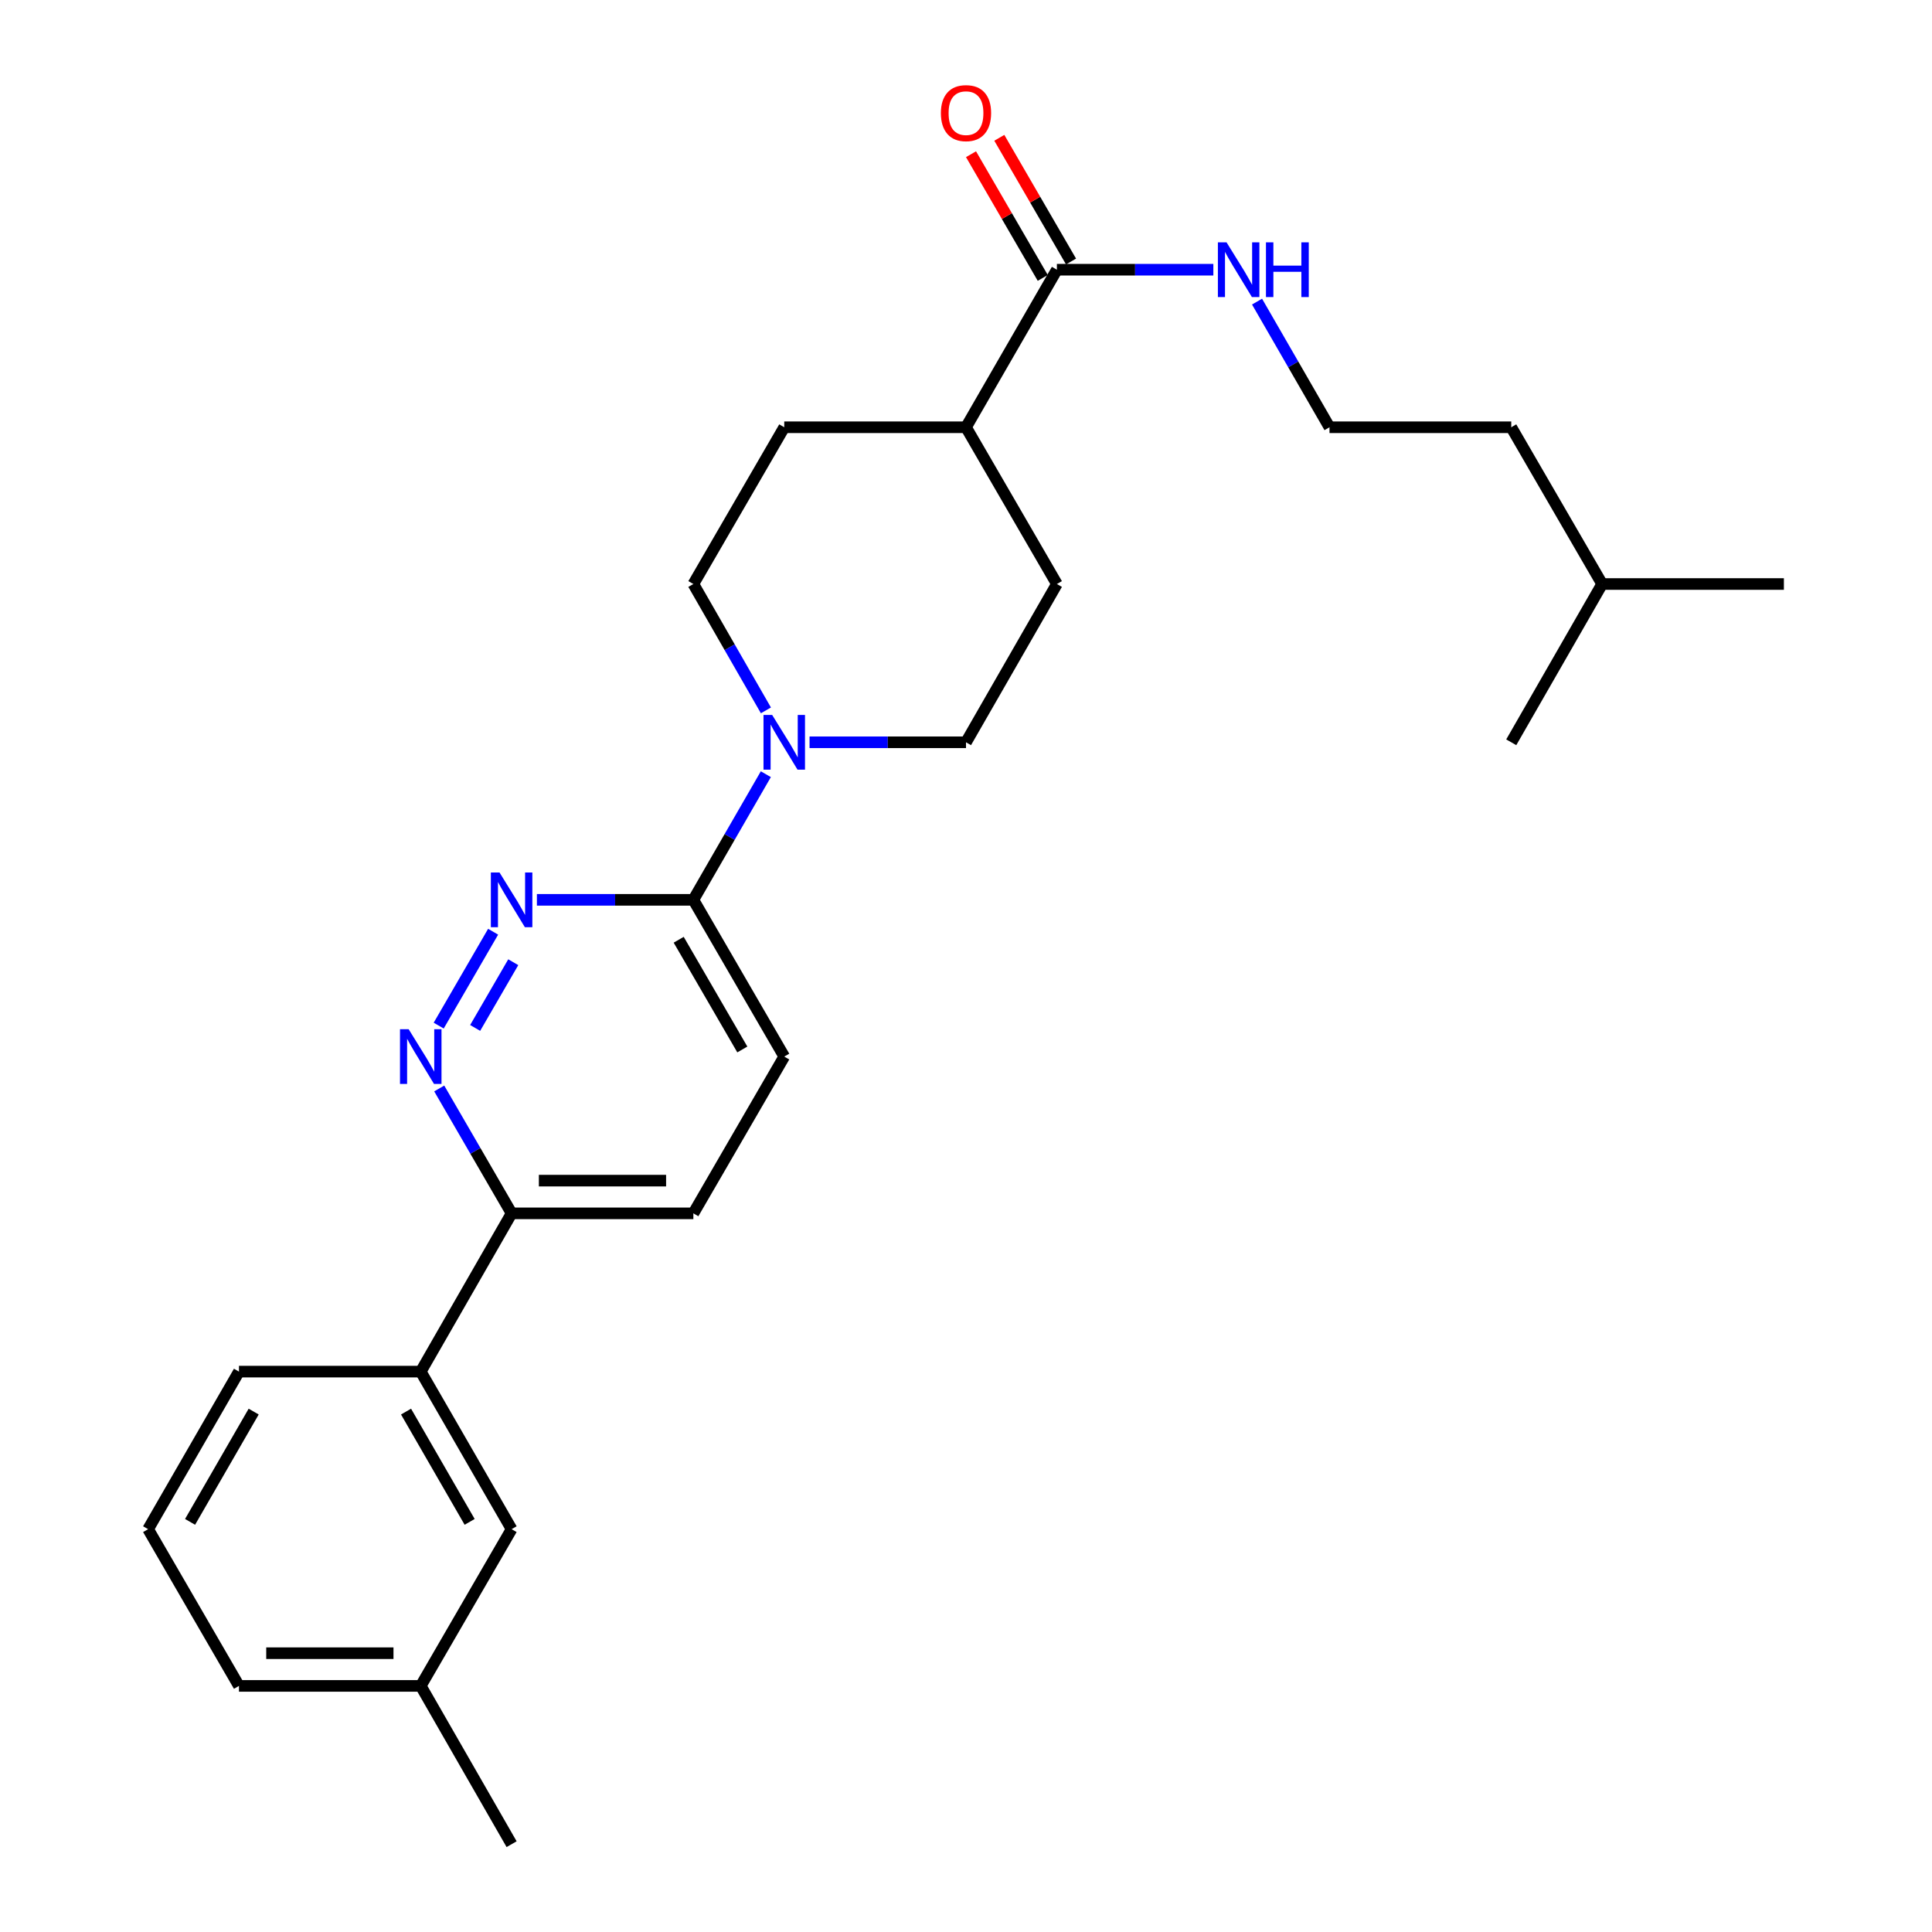 <?xml version='1.0' encoding='iso-8859-1'?>
<svg version='1.1' baseProfile='full'
              xmlns='http://www.w3.org/2000/svg'
                      xmlns:rdkit='http://www.rdkit.org/xml'
                      xmlns:xlink='http://www.w3.org/1999/xlink'
                  xml:space='preserve'
width='1000px' height='1000px' viewBox='0 0 1000 1000'>
<!-- END OF HEADER -->
<rect style='opacity:1.0;fill:#FFFFFF;stroke:none' width='1000' height='1000' x='0' y='0'> </rect>
<path class='bond-1' d='M 255.241,482.258 L 227.07,530.858' style='fill:none;fill-rule:evenodd;stroke:#0000FF;stroke-width:6px;stroke-linecap:butt;stroke-linejoin:miter;stroke-opacity:1' />
<path class='bond-1' d='M 265.662,498.038 L 245.943,532.058' style='fill:none;fill-rule:evenodd;stroke:#0000FF;stroke-width:6px;stroke-linecap:butt;stroke-linejoin:miter;stroke-opacity:1' />
<path class='bond-2' d='M 277.899,465.754 L 318.39,465.754' style='fill:none;fill-rule:evenodd;stroke:#0000FF;stroke-width:6px;stroke-linecap:butt;stroke-linejoin:miter;stroke-opacity:1' />
<path class='bond-2' d='M 318.39,465.754 L 358.881,465.754' style='fill:none;fill-rule:evenodd;stroke:#000000;stroke-width:6px;stroke-linecap:butt;stroke-linejoin:miter;stroke-opacity:1' />
<path class='bond-0' d='M 396.4,400.722 L 377.64,433.238' style='fill:none;fill-rule:evenodd;stroke:#0000FF;stroke-width:6px;stroke-linecap:butt;stroke-linejoin:miter;stroke-opacity:1' />
<path class='bond-0' d='M 377.64,433.238 L 358.881,465.754' style='fill:none;fill-rule:evenodd;stroke:#000000;stroke-width:6px;stroke-linecap:butt;stroke-linejoin:miter;stroke-opacity:1' />
<path class='bond-7' d='M 419.019,384.209 L 459.509,384.209' style='fill:none;fill-rule:evenodd;stroke:#0000FF;stroke-width:6px;stroke-linecap:butt;stroke-linejoin:miter;stroke-opacity:1' />
<path class='bond-7' d='M 459.509,384.209 L 500,384.209' style='fill:none;fill-rule:evenodd;stroke:#000000;stroke-width:6px;stroke-linecap:butt;stroke-linejoin:miter;stroke-opacity:1' />
<path class='bond-8' d='M 396.439,367.687 L 377.66,334.987' style='fill:none;fill-rule:evenodd;stroke:#0000FF;stroke-width:6px;stroke-linecap:butt;stroke-linejoin:miter;stroke-opacity:1' />
<path class='bond-8' d='M 377.66,334.987 L 358.881,302.287' style='fill:none;fill-rule:evenodd;stroke:#000000;stroke-width:6px;stroke-linecap:butt;stroke-linejoin:miter;stroke-opacity:1' />
<path class='bond-4' d='M 227.346,563.39 L 246.077,595.708' style='fill:none;fill-rule:evenodd;stroke:#0000FF;stroke-width:6px;stroke-linecap:butt;stroke-linejoin:miter;stroke-opacity:1' />
<path class='bond-4' d='M 246.077,595.708 L 264.807,628.026' style='fill:none;fill-rule:evenodd;stroke:#000000;stroke-width:6px;stroke-linecap:butt;stroke-linejoin:miter;stroke-opacity:1' />
<path class='bond-9' d='M 358.881,465.754 L 405.927,546.885' style='fill:none;fill-rule:evenodd;stroke:#000000;stroke-width:6px;stroke-linecap:butt;stroke-linejoin:miter;stroke-opacity:1' />
<path class='bond-9' d='M 351.292,486.416 L 384.224,543.208' style='fill:none;fill-rule:evenodd;stroke:#000000;stroke-width:6px;stroke-linecap:butt;stroke-linejoin:miter;stroke-opacity:1' />
<path class='bond-3' d='M 547.046,139.601 L 500,221.147' style='fill:none;fill-rule:evenodd;stroke:#000000;stroke-width:6px;stroke-linecap:butt;stroke-linejoin:miter;stroke-opacity:1' />
<path class='bond-10' d='M 554.369,135.355 L 535.805,103.342' style='fill:none;fill-rule:evenodd;stroke:#000000;stroke-width:6px;stroke-linecap:butt;stroke-linejoin:miter;stroke-opacity:1' />
<path class='bond-10' d='M 535.805,103.342 L 517.241,71.328' style='fill:none;fill-rule:evenodd;stroke:#FF0000;stroke-width:6px;stroke-linecap:butt;stroke-linejoin:miter;stroke-opacity:1' />
<path class='bond-10' d='M 539.723,143.848 L 521.159,111.834' style='fill:none;fill-rule:evenodd;stroke:#000000;stroke-width:6px;stroke-linecap:butt;stroke-linejoin:miter;stroke-opacity:1' />
<path class='bond-10' d='M 521.159,111.834 L 502.596,79.821' style='fill:none;fill-rule:evenodd;stroke:#FF0000;stroke-width:6px;stroke-linecap:butt;stroke-linejoin:miter;stroke-opacity:1' />
<path class='bond-13' d='M 547.046,139.601 L 587.537,139.601' style='fill:none;fill-rule:evenodd;stroke:#000000;stroke-width:6px;stroke-linecap:butt;stroke-linejoin:miter;stroke-opacity:1' />
<path class='bond-13' d='M 587.537,139.601 L 628.027,139.601' style='fill:none;fill-rule:evenodd;stroke:#0000FF;stroke-width:6px;stroke-linecap:butt;stroke-linejoin:miter;stroke-opacity:1' />
<path class='bond-5' d='M 264.807,628.026 L 217.78,709.948' style='fill:none;fill-rule:evenodd;stroke:#000000;stroke-width:6px;stroke-linecap:butt;stroke-linejoin:miter;stroke-opacity:1' />
<path class='bond-26' d='M 264.807,628.026 L 358.881,628.026' style='fill:none;fill-rule:evenodd;stroke:#000000;stroke-width:6px;stroke-linecap:butt;stroke-linejoin:miter;stroke-opacity:1' />
<path class='bond-26' d='M 278.918,611.096 L 344.77,611.096' style='fill:none;fill-rule:evenodd;stroke:#000000;stroke-width:6px;stroke-linecap:butt;stroke-linejoin:miter;stroke-opacity:1' />
<path class='bond-11' d='M 217.78,709.948 L 264.807,791.493' style='fill:none;fill-rule:evenodd;stroke:#000000;stroke-width:6px;stroke-linecap:butt;stroke-linejoin:miter;stroke-opacity:1' />
<path class='bond-11' d='M 210.169,730.637 L 243.088,787.719' style='fill:none;fill-rule:evenodd;stroke:#000000;stroke-width:6px;stroke-linecap:butt;stroke-linejoin:miter;stroke-opacity:1' />
<path class='bond-18' d='M 217.78,709.948 L 123.688,709.948' style='fill:none;fill-rule:evenodd;stroke:#000000;stroke-width:6px;stroke-linecap:butt;stroke-linejoin:miter;stroke-opacity:1' />
<path class='bond-6' d='M 500,221.147 L 405.927,221.147' style='fill:none;fill-rule:evenodd;stroke:#000000;stroke-width:6px;stroke-linecap:butt;stroke-linejoin:miter;stroke-opacity:1' />
<path class='bond-27' d='M 500,221.147 L 547.046,302.287' style='fill:none;fill-rule:evenodd;stroke:#000000;stroke-width:6px;stroke-linecap:butt;stroke-linejoin:miter;stroke-opacity:1' />
<path class='bond-15' d='M 500,384.209 L 547.046,302.287' style='fill:none;fill-rule:evenodd;stroke:#000000;stroke-width:6px;stroke-linecap:butt;stroke-linejoin:miter;stroke-opacity:1' />
<path class='bond-14' d='M 358.881,302.287 L 405.927,221.147' style='fill:none;fill-rule:evenodd;stroke:#000000;stroke-width:6px;stroke-linecap:butt;stroke-linejoin:miter;stroke-opacity:1' />
<path class='bond-12' d='M 405.927,546.885 L 358.881,628.026' style='fill:none;fill-rule:evenodd;stroke:#000000;stroke-width:6px;stroke-linecap:butt;stroke-linejoin:miter;stroke-opacity:1' />
<path class='bond-16' d='M 264.807,791.493 L 217.78,872.624' style='fill:none;fill-rule:evenodd;stroke:#000000;stroke-width:6px;stroke-linecap:butt;stroke-linejoin:miter;stroke-opacity:1' />
<path class='bond-17' d='M 650.643,156.115 L 669.395,188.631' style='fill:none;fill-rule:evenodd;stroke:#0000FF;stroke-width:6px;stroke-linecap:butt;stroke-linejoin:miter;stroke-opacity:1' />
<path class='bond-17' d='M 669.395,188.631 L 688.146,221.147' style='fill:none;fill-rule:evenodd;stroke:#000000;stroke-width:6px;stroke-linecap:butt;stroke-linejoin:miter;stroke-opacity:1' />
<path class='bond-22' d='M 217.78,872.624 L 264.807,954.545' style='fill:none;fill-rule:evenodd;stroke:#000000;stroke-width:6px;stroke-linecap:butt;stroke-linejoin:miter;stroke-opacity:1' />
<path class='bond-28' d='M 217.78,872.624 L 123.688,872.624' style='fill:none;fill-rule:evenodd;stroke:#000000;stroke-width:6px;stroke-linecap:butt;stroke-linejoin:miter;stroke-opacity:1' />
<path class='bond-28' d='M 203.666,855.694 L 137.802,855.694' style='fill:none;fill-rule:evenodd;stroke:#000000;stroke-width:6px;stroke-linecap:butt;stroke-linejoin:miter;stroke-opacity:1' />
<path class='bond-21' d='M 688.146,221.147 L 782.22,221.147' style='fill:none;fill-rule:evenodd;stroke:#000000;stroke-width:6px;stroke-linecap:butt;stroke-linejoin:miter;stroke-opacity:1' />
<path class='bond-19' d='M 123.688,709.948 L 76.661,791.493' style='fill:none;fill-rule:evenodd;stroke:#000000;stroke-width:6px;stroke-linecap:butt;stroke-linejoin:miter;stroke-opacity:1' />
<path class='bond-19' d='M 131.3,730.637 L 98.381,787.719' style='fill:none;fill-rule:evenodd;stroke:#000000;stroke-width:6px;stroke-linecap:butt;stroke-linejoin:miter;stroke-opacity:1' />
<path class='bond-20' d='M 76.661,791.493 L 123.688,872.624' style='fill:none;fill-rule:evenodd;stroke:#000000;stroke-width:6px;stroke-linecap:butt;stroke-linejoin:miter;stroke-opacity:1' />
<path class='bond-23' d='M 782.22,221.147 L 829.266,302.287' style='fill:none;fill-rule:evenodd;stroke:#000000;stroke-width:6px;stroke-linecap:butt;stroke-linejoin:miter;stroke-opacity:1' />
<path class='bond-24' d='M 829.266,302.287 L 923.339,302.287' style='fill:none;fill-rule:evenodd;stroke:#000000;stroke-width:6px;stroke-linecap:butt;stroke-linejoin:miter;stroke-opacity:1' />
<path class='bond-25' d='M 829.266,302.287 L 782.22,384.209' style='fill:none;fill-rule:evenodd;stroke:#000000;stroke-width:6px;stroke-linecap:butt;stroke-linejoin:miter;stroke-opacity:1' />
<path  class='atom-0' d='M 258.547 451.594
L 267.827 466.594
Q 268.747 468.074, 270.227 470.754
Q 271.707 473.434, 271.787 473.594
L 271.787 451.594
L 275.547 451.594
L 275.547 479.914
L 271.667 479.914
L 261.707 463.514
Q 260.547 461.594, 259.307 459.394
Q 258.107 457.194, 257.747 456.514
L 257.747 479.914
L 254.067 479.914
L 254.067 451.594
L 258.547 451.594
' fill='#0000FF'/>
<path  class='atom-1' d='M 399.667 370.049
L 408.947 385.049
Q 409.867 386.529, 411.347 389.209
Q 412.827 391.889, 412.907 392.049
L 412.907 370.049
L 416.667 370.049
L 416.667 398.369
L 412.787 398.369
L 402.827 381.969
Q 401.667 380.049, 400.427 377.849
Q 399.227 375.649, 398.867 374.969
L 398.867 398.369
L 395.187 398.369
L 395.187 370.049
L 399.667 370.049
' fill='#0000FF'/>
<path  class='atom-2' d='M 211.52 532.725
L 220.8 547.725
Q 221.72 549.205, 223.2 551.885
Q 224.68 554.565, 224.76 554.725
L 224.76 532.725
L 228.52 532.725
L 228.52 561.045
L 224.64 561.045
L 214.68 544.645
Q 213.52 542.725, 212.28 540.525
Q 211.08 538.325, 210.72 537.645
L 210.72 561.045
L 207.04 561.045
L 207.04 532.725
L 211.52 532.725
' fill='#0000FF'/>
<path  class='atom-11' d='M 487 58.55
Q 487 51.75, 490.36 47.95
Q 493.72 44.15, 500 44.15
Q 506.28 44.15, 509.64 47.95
Q 513 51.75, 513 58.55
Q 513 65.43, 509.6 69.35
Q 506.2 73.23, 500 73.23
Q 493.76 73.23, 490.36 69.35
Q 487 65.47, 487 58.55
M 500 70.03
Q 504.32 70.03, 506.64 67.15
Q 509 64.23, 509 58.55
Q 509 52.99, 506.64 50.19
Q 504.32 47.35, 500 47.35
Q 495.68 47.35, 493.32 50.15
Q 491 52.95, 491 58.55
Q 491 64.27, 493.32 67.15
Q 495.68 70.03, 500 70.03
' fill='#FF0000'/>
<path  class='atom-14' d='M 634.859 125.441
L 644.139 140.441
Q 645.059 141.921, 646.539 144.601
Q 648.019 147.281, 648.099 147.441
L 648.099 125.441
L 651.859 125.441
L 651.859 153.761
L 647.979 153.761
L 638.019 137.361
Q 636.859 135.441, 635.619 133.241
Q 634.419 131.041, 634.059 130.361
L 634.059 153.761
L 630.379 153.761
L 630.379 125.441
L 634.859 125.441
' fill='#0000FF'/>
<path  class='atom-14' d='M 655.259 125.441
L 659.099 125.441
L 659.099 137.481
L 673.579 137.481
L 673.579 125.441
L 677.419 125.441
L 677.419 153.761
L 673.579 153.761
L 673.579 140.681
L 659.099 140.681
L 659.099 153.761
L 655.259 153.761
L 655.259 125.441
' fill='#0000FF'/>
</svg>
